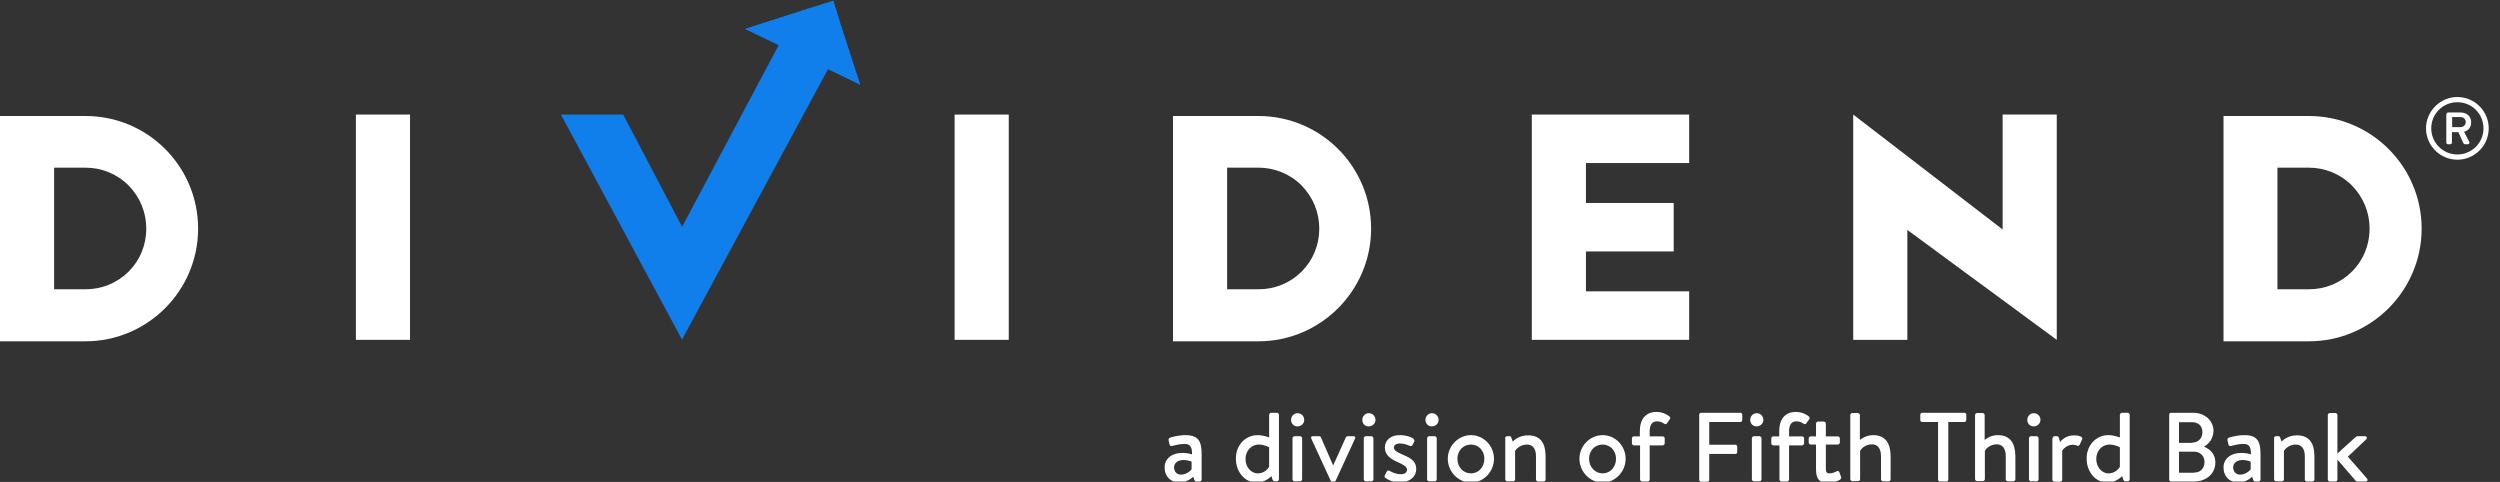 <?xml version="1.0" encoding="UTF-8"?>
<svg xmlns="http://www.w3.org/2000/svg" width="913" height="176" viewBox="0 0 913 176" fill="none">
  <rect x="0" y="0" width="913" height="176" fill="#333333" stroke="none"/>
  <g clip-path="url(#clip0_2904_19884)">
    <path d="M72.35 83.507C72.35 106.173 53.881 124.643 31.214 124.643H0.992H0V42.371H0.229H31.291C53.881 42.371 72.35 60.688 72.35 83.507ZM53.423 83.507C53.423 77.554 51.133 71.983 46.936 67.709C42.738 63.511 37.091 61.222 31.138 61.222H19.767V105.639H31.291C37.243 105.639 42.815 103.35 47.012 99.152C51.133 95.031 53.423 89.46 53.423 83.507Z" fill="white"></path>
    <path d="M149.737 41.838V124.109H129.971V41.838H149.737Z" fill="white"></path>
    <path d="M368.392 41.838V124.109H348.625V41.838H368.392Z" fill="white"></path>
    <path d="M500.727 83.507C500.727 106.173 482.258 124.643 459.591 124.643H429.369H428.377V42.371H428.606H459.591C482.258 42.371 500.727 60.688 500.727 83.507ZM481.8 83.507C481.8 77.554 479.51 71.983 475.313 67.709C471.115 63.511 465.468 61.222 459.515 61.222H448.144V105.639H459.668C465.62 105.639 471.192 103.35 475.389 99.152C479.51 95.031 481.8 89.46 481.8 83.507Z" fill="white"></path>
    <path d="M579.183 106.403H616.884V124.109H559.416V41.838H616.884V59.544H579.183V74.121H611.236V91.827H579.183V106.403Z" fill="white"></path>
    <path d="M751.127 41.838V124.109L696.56 83.966V124.109H676.793V41.838L731.361 83.813V41.838H751.127Z" fill="white"></path>
    <path d="M884.381 83.507C884.381 106.173 865.912 124.643 843.246 124.643H813.023H812.031V42.371H812.26H843.246C865.836 42.371 884.381 60.688 884.381 83.507ZM865.378 83.507C865.378 77.554 863.088 71.983 858.891 67.709C854.693 63.511 849.046 61.222 843.093 61.222H831.721V105.639H843.246C849.198 105.639 854.77 103.35 858.967 99.152C863.088 95.031 865.378 89.46 865.378 83.507Z" fill="white"></path>
    <path d="M249.028 124.109L249.105 123.957L302.375 25.277L314.204 31.001L307.259 9.631L304.359 0.244L295.048 3.144L272 10.547L284.364 16.5L249.105 82.821L227.583 41.838H204.84L249.028 123.957V124.109Z" fill="#107EEB"></path>
    <path d="M897.431 35.428C903.766 35.428 908.879 40.617 908.879 46.876C908.879 53.21 903.689 58.323 897.431 58.323C891.173 58.323 885.983 53.21 885.983 46.876C885.983 40.617 891.173 35.428 897.431 35.428ZM897.431 56.415C902.697 56.415 906.971 52.142 906.971 46.876C906.971 41.609 902.774 37.336 897.431 37.336C892.165 37.336 887.891 41.533 887.891 46.876C887.891 52.142 892.165 56.415 897.431 56.415ZM893.463 41.686C893.463 41.381 893.692 41.075 894.073 41.075H898.576C900.56 41.075 902.468 42.22 902.468 44.662C902.468 47.028 900.789 47.944 899.873 48.097C900.484 49.318 901.171 50.615 901.781 51.836C902.01 52.218 901.705 52.676 901.247 52.676H900.179C899.95 52.676 899.721 52.447 899.568 52.218L897.813 48.249H895.447V52.065C895.447 52.37 895.218 52.676 894.836 52.676H893.997C893.615 52.676 893.386 52.37 893.386 52.065V41.686H893.463ZM898.576 46.418C899.721 46.418 900.484 45.578 900.484 44.586C900.484 43.517 899.721 42.754 898.576 42.754H895.523V46.418H898.576Z" fill="white"></path>
    <path d="M431.964 165.399C433.719 165.399 435.322 165.933 435.322 165.933C435.398 163.339 434.711 162.118 432.651 162.118C430.743 162.118 428.911 162.652 427.995 162.881C427.461 162.957 427.156 162.652 427.08 162.194L426.774 160.82C426.698 160.21 426.927 159.981 427.309 159.828C427.614 159.752 429.98 158.912 433.032 158.912C438.375 158.912 438.833 162.117 438.833 166.239V175.092C438.833 175.55 438.451 175.855 438.069 175.855H436.848C436.543 175.855 436.314 175.702 436.161 175.244L435.78 174.1C434.864 174.939 433.261 176.16 430.667 176.16C427.537 176.16 425.324 174.1 425.324 170.665C425.324 167.689 427.69 165.399 431.964 165.399ZM431.353 173.336C433.032 173.336 434.711 172.115 435.169 171.352V168.605C434.94 168.452 433.643 167.994 432.193 167.994C430.285 167.994 428.759 168.986 428.759 170.741C428.835 172.192 429.674 173.336 431.353 173.336Z" fill="white"></path>
    <path d="M459.286 158.912C461.423 158.912 463.102 159.675 463.484 159.752V151.509C463.484 151.128 463.865 150.746 464.247 150.746H466.307C466.765 150.746 467.071 151.128 467.071 151.509V175.015C467.071 175.473 466.689 175.779 466.307 175.779H465.468C465.086 175.779 464.857 175.473 464.705 175.092L464.323 173.871C464.323 173.871 462.186 176.237 458.904 176.237C454.554 176.237 451.349 172.268 451.349 167.536C451.273 162.728 454.707 158.912 459.286 158.912ZM459.362 172.879C461.881 172.879 463.331 170.894 463.484 170.436V163.339C463.484 163.339 461.805 162.347 459.668 162.347C456.92 162.347 454.86 164.712 454.86 167.613C454.86 170.36 456.691 172.879 459.362 172.879Z" fill="white"></path>
    <path d="M471.496 153.341C471.496 151.967 472.565 150.898 473.862 150.898C475.236 150.898 476.304 151.967 476.304 153.341C476.304 154.638 475.236 155.707 473.862 155.707C472.565 155.783 471.496 154.714 471.496 153.341ZM472.03 160.057C472.03 159.675 472.412 159.293 472.794 159.293H474.778C475.159 159.293 475.541 159.675 475.541 160.057V175.015C475.541 175.473 475.159 175.778 474.778 175.778H472.794C472.336 175.778 472.03 175.397 472.03 175.015V160.057Z" fill="white"></path>
    <path d="M478.899 160.211C478.594 159.677 478.899 159.295 479.51 159.295H481.723C482.104 159.295 482.333 159.448 482.41 159.753L486.836 169.903H486.913L491.492 159.753C491.721 159.295 492.102 159.295 492.636 159.295H494.239C494.85 159.295 495.155 159.753 494.85 160.211L487.676 175.78C487.599 176.009 487.37 176.238 486.989 176.238H486.76C486.378 176.238 486.149 176.009 486.073 175.78L478.899 160.211Z" fill="white"></path>
    <path d="M497.521 153.341C497.521 151.967 498.59 150.898 499.887 150.898C501.261 150.898 502.33 151.967 502.33 153.341C502.33 154.638 501.261 155.707 499.887 155.707C498.514 155.783 497.521 154.714 497.521 153.341ZM498.056 160.057C498.056 159.675 498.437 159.293 498.819 159.293H500.803C501.185 159.293 501.566 159.675 501.566 160.057V175.015C501.566 175.473 501.185 175.778 500.803 175.778H498.819C498.361 175.778 498.056 175.397 498.056 175.015V160.057Z" fill="white"></path>
    <path d="M505.991 174.557C505.762 174.405 505.534 174.023 505.686 173.718L506.449 172.192C506.602 171.81 507.06 171.734 507.518 171.963C508.51 172.497 509.655 173.184 511.639 173.184C513.013 173.184 513.852 172.497 513.852 171.581C513.852 170.436 512.631 169.749 510.265 168.681C507.747 167.536 505.762 166.162 505.762 163.415C505.762 161.354 507.213 158.912 511.257 158.912C513.547 158.912 515.302 159.599 516.066 160.133C516.447 160.438 516.676 160.896 516.447 161.354L515.837 162.499C515.608 163.033 515.073 162.957 514.768 162.804C513.623 162.27 512.479 161.965 511.181 161.965C509.731 161.965 509.044 162.652 509.044 163.415C509.044 164.483 510.265 165.17 511.868 165.857C514.921 167.155 517.21 168.223 517.21 171.352C517.21 173.947 514.997 176.16 511.257 176.16C508.815 176.236 506.907 175.244 505.991 174.557Z" fill="white"></path>
    <path d="M520.57 153.341C520.57 151.967 521.639 150.898 522.936 150.898C524.31 150.898 525.378 151.967 525.378 153.341C525.378 154.638 524.31 155.707 522.936 155.707C521.639 155.783 520.57 154.714 520.57 153.341ZM521.181 160.057C521.181 159.675 521.562 159.293 521.944 159.293H523.928C524.31 159.293 524.692 159.675 524.692 160.057V175.015C524.692 175.473 524.31 175.778 523.928 175.778H521.944C521.486 175.778 521.181 175.397 521.181 175.015V160.057Z" fill="white"></path>
    <path d="M537.208 158.912C541.863 158.912 545.603 162.881 545.603 167.536C545.603 172.268 541.787 176.236 537.208 176.236C532.552 176.236 528.736 172.268 528.736 167.536C528.736 162.881 532.552 158.912 537.208 158.912ZM537.208 172.878C539.955 172.878 542.092 170.589 542.092 167.536C542.092 164.56 539.955 162.346 537.208 162.346C534.384 162.346 532.247 164.56 532.247 167.536C532.247 170.589 534.384 172.878 537.208 172.878Z" fill="white"></path>
    <path d="M549.648 160.057C549.648 159.675 550.03 159.294 550.412 159.294H551.251C551.633 159.294 551.862 159.446 551.938 159.828L552.472 161.278C552.854 160.82 554.762 158.988 558.043 158.988C563.081 158.988 564.454 162.499 564.454 166.773V175.092C564.454 175.549 564.073 175.855 563.691 175.855H561.707C561.249 175.855 560.944 175.473 560.944 175.092V166.62C560.944 163.949 559.799 162.346 557.662 162.346C555.067 162.346 553.541 164.178 553.312 164.712V175.015C553.312 175.549 553.006 175.778 552.32 175.778H550.488C550.03 175.778 549.725 175.397 549.725 175.015V160.057H549.648Z" fill="white"></path>
    <path d="M585.288 158.912C589.943 158.912 593.683 162.881 593.683 167.536C593.683 172.268 589.867 176.236 585.288 176.236C580.632 176.236 576.816 172.268 576.816 167.536C576.816 162.881 580.632 158.912 585.288 158.912ZM585.288 172.878C588.035 172.878 590.172 170.589 590.172 167.536C590.172 164.56 588.035 162.346 585.288 162.346C582.464 162.346 580.327 164.56 580.327 167.536C580.327 170.589 582.54 172.878 585.288 172.878Z" fill="white"></path>
    <path d="M598.873 162.652H596.736C596.278 162.652 595.973 162.271 595.973 161.889V160.134C595.973 159.676 596.278 159.371 596.736 159.371H598.873V157.463C598.873 153.036 601.01 150.441 604.978 150.441C607.191 150.441 608.947 151.434 609.71 152.12C610.015 152.349 610.015 152.807 609.863 153.036L608.794 154.563C608.565 154.944 608.184 155.021 607.726 154.715C606.81 154.105 606.123 153.876 605.055 153.876C603.223 153.876 602.46 155.402 602.46 157.463V159.371H607.191C607.649 159.371 607.955 159.676 607.955 160.134V161.889C607.955 162.271 607.573 162.652 607.191 162.652H602.46V175.092C602.46 175.55 602.078 175.856 601.697 175.856H599.712C599.331 175.856 598.949 175.474 598.949 175.092V162.652H598.873Z" fill="white"></path>
    <path d="M620.549 151.433C620.549 151.051 620.854 150.746 621.236 150.746H635.584C635.965 150.746 636.27 151.051 636.27 151.433V153.417C636.27 153.799 635.965 154.104 635.584 154.104H624.212V162.423H633.752C634.134 162.423 634.439 162.728 634.439 163.11V165.094C634.439 165.476 634.134 165.781 633.752 165.781H624.212V175.244C624.212 175.626 623.907 175.931 623.525 175.931H621.236C620.854 175.931 620.549 175.626 620.549 175.244V151.433Z" fill="white"></path>
    <path d="M639.17 153.341C639.17 151.967 640.238 150.898 641.536 150.898C642.91 150.898 643.978 151.967 643.978 153.341C643.978 154.638 642.91 155.707 641.536 155.707C640.238 155.783 639.17 154.714 639.17 153.341ZM639.78 160.057C639.78 159.675 640.162 159.293 640.544 159.293H642.528C642.91 159.293 643.291 159.675 643.291 160.057V175.015C643.291 175.473 642.91 175.778 642.528 175.778H640.544C640.086 175.778 639.78 175.397 639.78 175.015V160.057Z" fill="white"></path>
    <path d="M649.777 162.652H647.64C647.182 162.652 646.877 162.271 646.877 161.889V160.134C646.877 159.676 647.182 159.371 647.64 159.371H649.777V157.463C649.777 153.036 651.914 150.441 655.883 150.441C658.096 150.441 659.851 151.434 660.614 152.12C660.92 152.349 660.92 152.807 660.767 153.036L659.699 154.563C659.47 154.944 659.088 155.021 658.63 154.715C657.714 154.105 657.027 153.876 655.959 153.876C654.127 153.876 653.364 155.402 653.364 157.463V159.371H658.096C658.554 159.371 658.859 159.676 658.859 160.134V161.889C658.859 162.271 658.477 162.652 658.096 162.652H653.364V175.092C653.364 175.55 652.982 175.856 652.601 175.856H650.617C650.235 175.856 649.853 175.474 649.853 175.092V162.652H649.777Z" fill="white"></path>
    <path d="M663.21 162.346H661.302C660.844 162.346 660.539 161.965 660.539 161.583V160.133C660.539 159.675 660.844 159.37 661.302 159.37H663.21V154.714C663.21 154.256 663.592 153.951 663.973 153.951H666.034C666.492 153.951 666.797 154.333 666.797 154.714V159.37H671.147C671.605 159.37 671.911 159.675 671.911 160.133V161.583C671.911 161.965 671.529 162.346 671.147 162.346H666.797V171.199C666.797 172.573 667.331 172.878 668.095 172.878C669.163 172.878 670.155 172.42 670.766 172.115C671.3 171.81 671.605 172.115 671.758 172.497L672.368 174.176C672.521 174.634 672.368 174.862 671.987 175.168C671.3 175.626 669.392 176.389 667.408 176.389C664.126 176.389 663.21 174.405 663.21 171.428V162.346Z" fill="white"></path>
    <path d="M675.725 151.585C675.725 151.204 676.106 150.822 676.488 150.822H678.472C678.854 150.822 679.235 151.204 679.235 151.585V160.667C679.617 160.362 681.448 158.912 684.043 158.912C688.775 158.912 690.454 162.194 690.454 166.697V175.015C690.454 175.473 690.073 175.778 689.691 175.778H687.707C687.249 175.778 686.943 175.397 686.943 175.015V166.62C686.943 163.873 685.799 162.27 683.662 162.27C681.143 162.27 679.693 163.949 679.312 164.636V174.939C679.312 175.397 679.006 175.702 678.472 175.702H676.488C676.03 175.702 675.725 175.321 675.725 174.939V151.585Z" fill="white"></path>
    <path d="M707.856 154.104H701.98C701.598 154.104 701.293 153.799 701.293 153.417V151.433C701.293 151.051 701.598 150.746 701.98 150.746H717.396C717.778 150.746 718.083 151.051 718.083 151.433V153.417C718.083 153.799 717.778 154.104 717.396 154.104H711.52V175.168C711.52 175.55 711.214 175.855 710.833 175.855H708.467C708.085 175.855 707.78 175.55 707.78 175.168V154.104H707.856Z" fill="white"></path>
    <path d="M721.287 151.585C721.287 151.204 721.669 150.822 722.05 150.822H724.035C724.416 150.822 724.798 151.204 724.798 151.585V160.667C725.179 160.362 727.011 158.912 729.606 158.912C734.338 158.912 736.017 162.194 736.017 166.697V175.015C736.017 175.473 735.635 175.778 735.253 175.778H733.269C732.811 175.778 732.506 175.397 732.506 175.015V166.62C732.506 163.873 731.361 162.27 729.224 162.27C726.706 162.27 725.256 163.949 724.874 164.636V174.939C724.874 175.397 724.569 175.702 724.035 175.702H722.05C721.592 175.702 721.287 175.321 721.287 174.939V151.585Z" fill="white"></path>
    <path d="M740.367 153.341C740.367 151.967 741.436 150.898 742.733 150.898C744.107 150.898 745.175 151.967 745.175 153.341C745.175 154.638 744.107 155.707 742.733 155.707C741.436 155.783 740.367 154.714 740.367 153.341ZM740.978 160.057C740.978 159.675 741.359 159.293 741.741 159.293H743.725C744.107 159.293 744.488 159.675 744.488 160.057V175.015C744.488 175.473 744.107 175.778 743.725 175.778H741.741C741.283 175.778 740.978 175.397 740.978 175.015V160.057Z" fill="white"></path>
    <path d="M749.602 160.057C749.602 159.675 749.983 159.294 750.365 159.294H751.204C751.51 159.294 751.815 159.523 751.891 159.904L752.349 161.43C752.654 160.973 754.334 158.988 757.386 158.988C758.989 158.988 760.973 159.446 760.363 160.515L759.523 162.346C759.294 162.804 758.913 162.957 758.531 162.728C758.302 162.575 757.539 162.423 757.005 162.423C754.562 162.423 753.265 164.331 753.112 164.636V175.168C753.112 175.855 752.654 175.931 751.968 175.931H750.289C749.831 175.931 749.525 175.549 749.525 175.168V160.057H749.602Z" fill="white"></path>
    <path d="M769.979 158.912C772.116 158.912 773.795 159.675 774.177 159.752V151.509C774.177 151.128 774.559 150.746 774.94 150.746H777.001C777.459 150.746 777.764 151.128 777.764 151.509V175.015C777.764 175.473 777.382 175.779 777.001 175.779H776.161C775.78 175.779 775.551 175.473 775.398 175.092L775.016 173.871C775.016 173.871 772.88 176.237 769.598 176.237C765.248 176.237 762.042 172.268 762.042 167.536C761.966 162.728 765.4 158.912 769.979 158.912ZM770.056 172.879C772.574 172.879 774.024 170.894 774.177 170.436V163.339C774.177 163.339 772.498 162.347 770.361 162.347C767.614 162.347 765.553 164.712 765.553 167.613C765.553 170.36 767.385 172.879 770.056 172.879Z" fill="white"></path>
    <path d="M804.856 163.11C806.993 163.949 809.054 165.705 809.054 168.91C809.054 172.955 805.772 175.855 801.269 175.855H792.874C792.493 175.855 792.188 175.55 792.188 175.168V151.433C792.188 151.051 792.493 150.746 792.874 150.746H800.888C805.238 150.746 808.367 153.646 808.367 157.386C808.291 160.057 806.764 162.118 804.856 163.11ZM801.346 172.573C803.788 172.573 805.085 170.894 805.085 168.681C805.085 166.468 803.406 164.941 801.346 164.941H795.774V172.65H801.346V172.573ZM800.506 161.66C802.796 161.66 804.322 160.057 804.322 157.844C804.322 155.478 802.796 154.18 800.506 154.18H795.774V161.736H800.506V161.66Z" fill="white"></path>
    <path d="M818.671 165.399C820.426 165.399 822.029 165.933 822.029 165.933C822.105 163.339 821.418 162.118 819.358 162.118C817.45 162.118 815.618 162.652 814.702 162.881C814.168 162.957 813.863 162.652 813.787 162.194L813.481 160.82C813.405 160.21 813.634 159.981 814.016 159.828C814.321 159.752 816.687 158.912 819.739 158.912C825.082 158.912 825.54 162.117 825.54 166.239V175.092C825.54 175.55 825.158 175.855 824.776 175.855H823.555C823.25 175.855 823.021 175.702 822.868 175.244L822.487 174.1C821.571 174.939 819.968 176.16 817.374 176.16C814.244 176.16 812.031 174.1 812.031 170.665C812.031 167.689 814.473 165.399 818.671 165.399ZM818.137 173.336C819.816 173.336 821.495 172.115 821.953 171.352V168.605C821.724 168.452 820.426 167.994 818.976 167.994C817.068 167.994 815.542 168.986 815.542 170.741C815.618 172.192 816.458 173.336 818.137 173.336Z" fill="white"></path>
    <path d="M830.424 160.057C830.424 159.675 830.805 159.294 831.187 159.294H832.027C832.408 159.294 832.637 159.446 832.713 159.828L833.248 161.278C833.629 160.82 835.537 158.988 838.819 158.988C843.856 158.988 845.23 162.499 845.23 166.773V175.092C845.23 175.549 844.848 175.855 844.466 175.855H842.482C842.024 175.855 841.719 175.473 841.719 175.092V166.62C841.719 163.949 840.574 162.346 838.437 162.346C835.842 162.346 834.316 164.178 834.087 164.712V175.015C834.087 175.549 833.782 175.778 833.095 175.778H831.263C830.805 175.778 830.5 175.397 830.5 175.015V160.057H830.424Z" fill="white"></path>
    <path d="M850.113 151.585C850.113 151.204 850.495 150.822 850.876 150.822H852.861C853.242 150.822 853.624 151.204 853.624 151.585V165.628L860.035 159.828C860.34 159.599 860.645 159.294 861.103 159.294H863.698C864.385 159.294 864.538 160.057 864.156 160.438L857.44 166.773L864.461 174.786C864.766 175.168 864.69 175.855 864.003 175.855H861.027C860.722 175.855 860.416 175.702 860.264 175.55L853.624 167.841V175.092C853.624 175.55 853.242 175.855 852.861 175.855H850.876C850.419 175.855 850.113 175.473 850.113 175.092V151.585Z" fill="white"></path>
  </g>
  <defs>
    <clipPath id="clip0_2904_19884">
      <rect width="913" height="175.609" fill="white" transform="translate(0 0.246)"></rect>
    </clipPath>
  </defs>
</svg>

